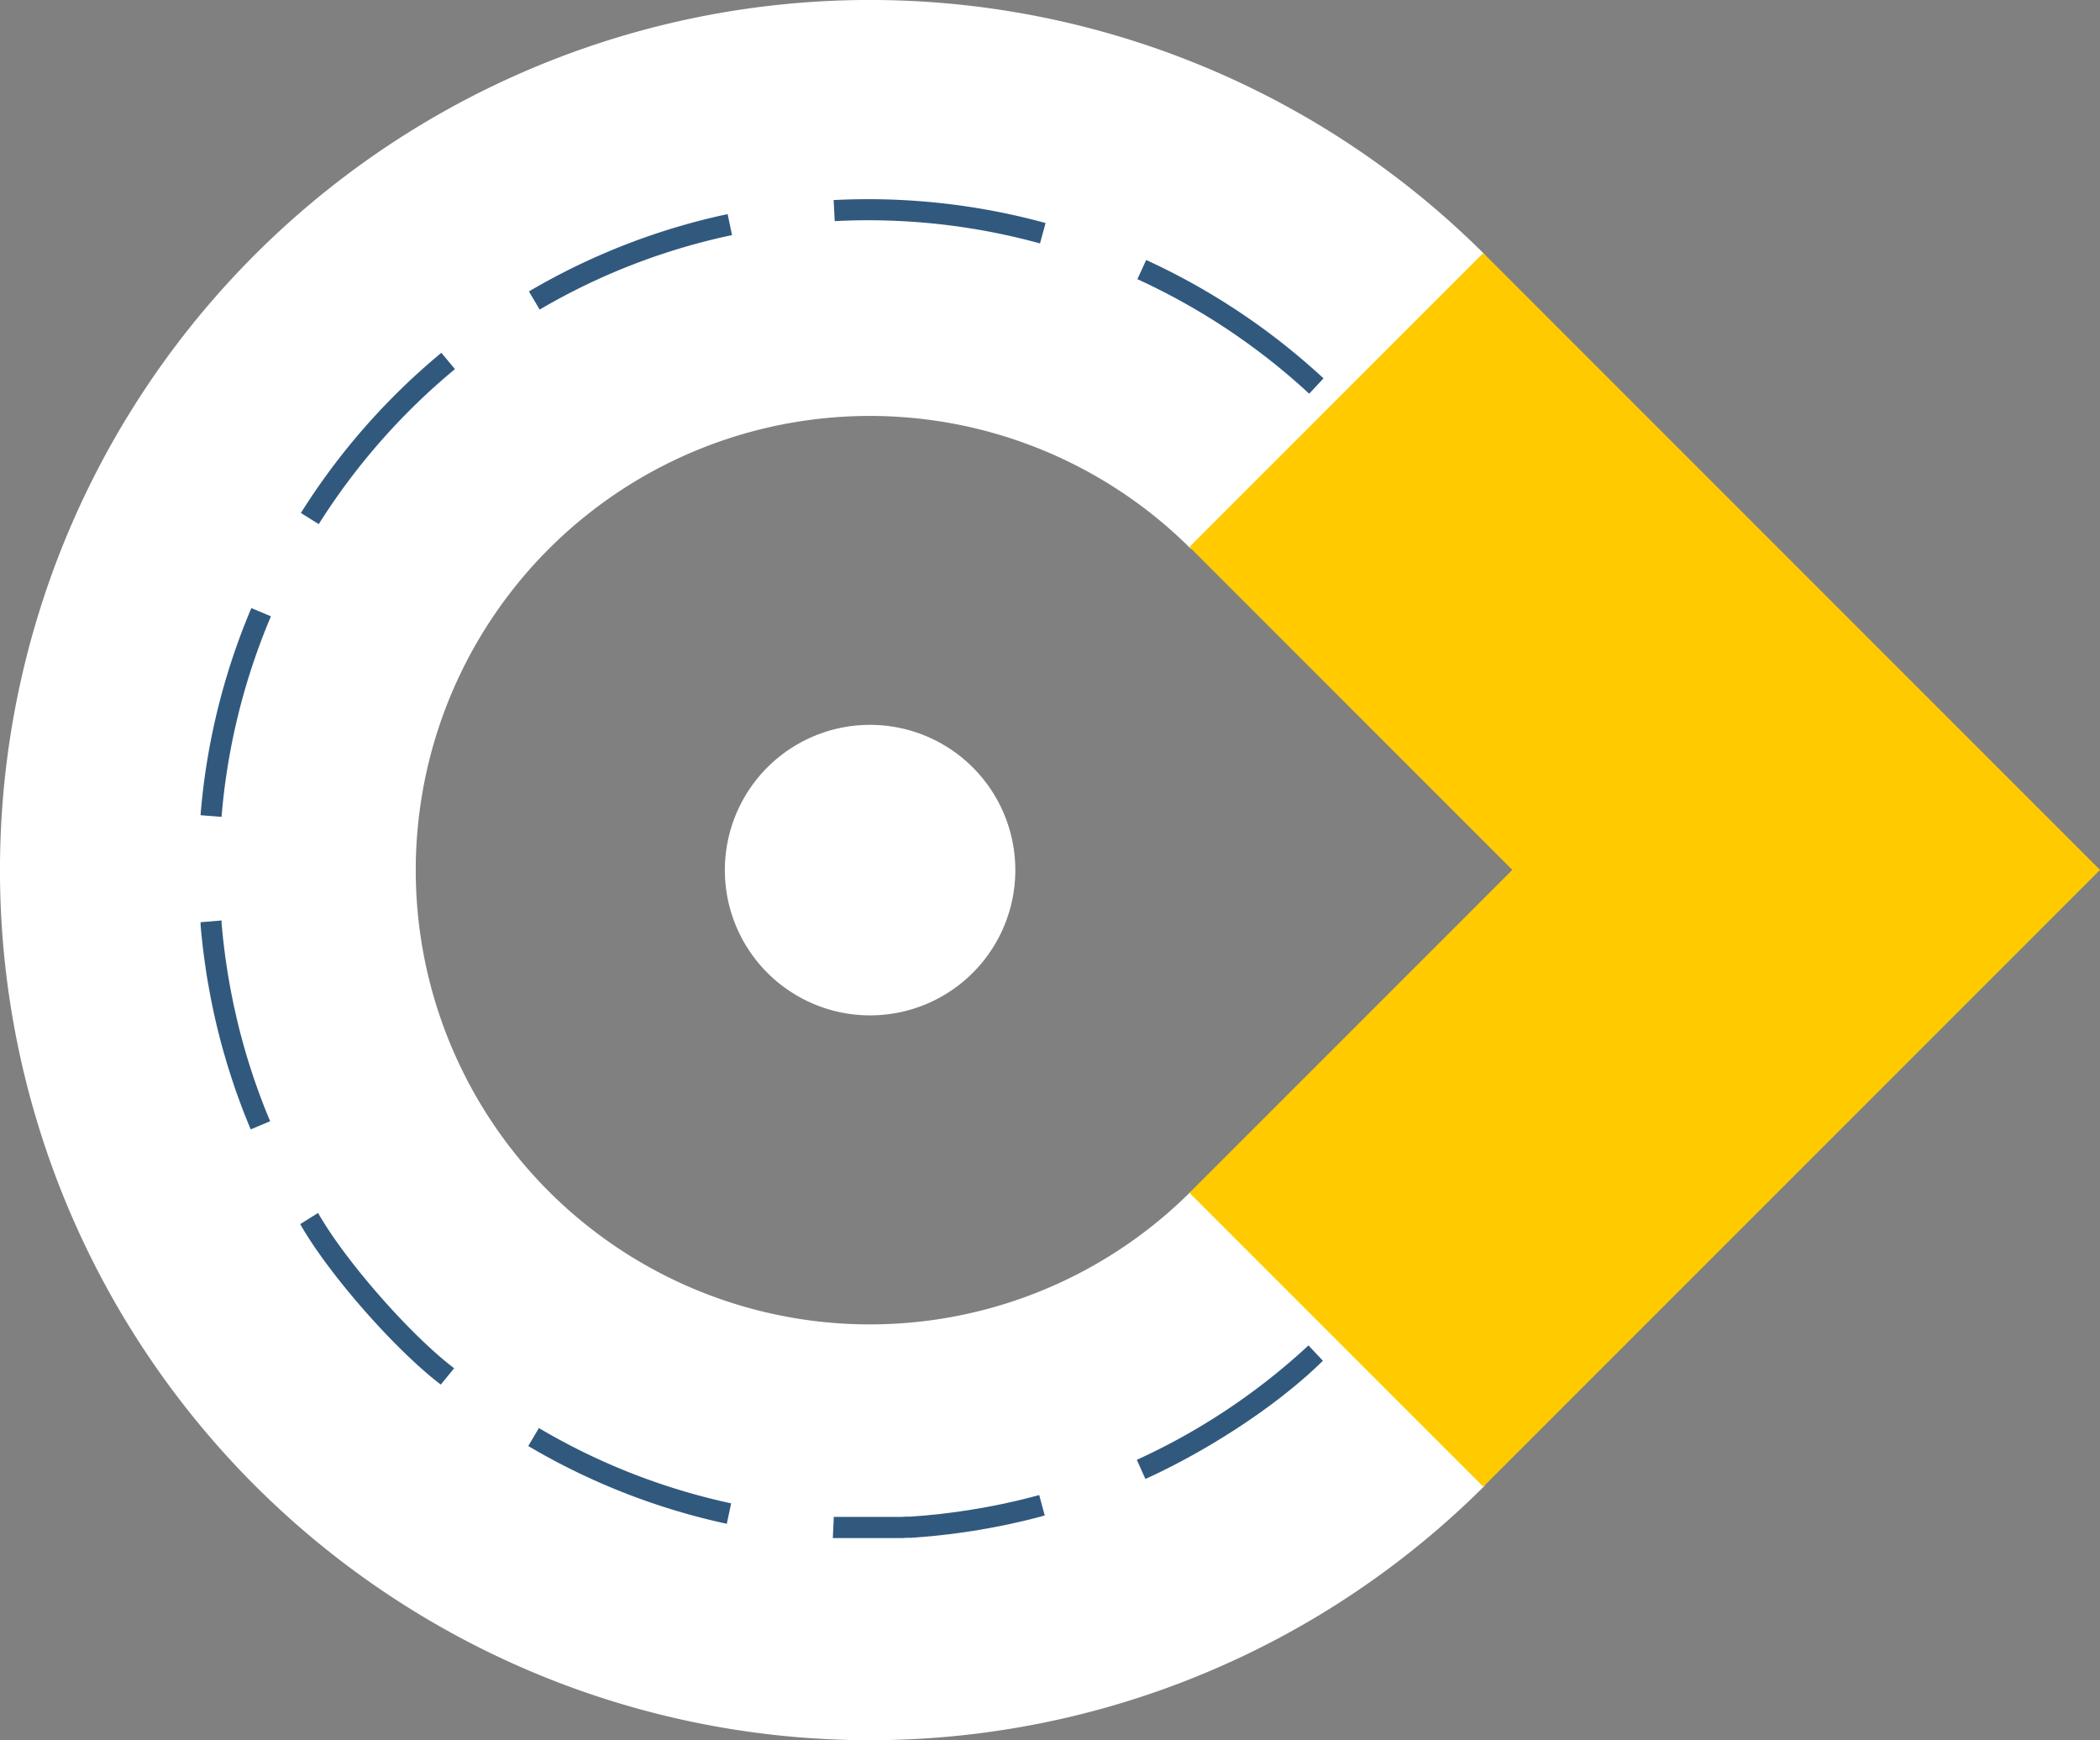 <?xml version="1.0" encoding="UTF-8"?> <svg xmlns="http://www.w3.org/2000/svg" viewBox="0 0 410.81 340.35"><rect x="0" y="0" width="410.81" height="340.35" fill="#808080" stroke="none"/> <defs> <style>.cls-1{fill:#fff;}.cls-1,.cls-3{fill-rule:evenodd;}.cls-2{fill:#31597e;}.cls-3{fill:#ffcb00;}</style> </defs> <title>Ресурс 5</title> <g id="Слой_2" data-name="Слой 2"> <g id="Слой_1-2" data-name="Слой 1"> <path class="cls-1" d="M290.51,49.84l0,0L233,107.38l0,0A88.84,88.84,0,1,0,233,233l57.51,57.51a170.18,170.18,0,1,1,0-240.67"></path> <path class="cls-2" d="M224.07,289.26c11.73-5.32,25.54-14.07,34.72-23.12l-2.82-3-.58.54a126.8,126.8,0,0,1-33,21.84Zm-61.15,11.56.46,0,.81,0,.82,0,.82,0,.83,0,.82,0h4.13l.82,0h.83l.82,0,.83,0,.83,0,.83,0,.84-.05.83,0,.83-.06.84-.07.83-.06.84-.08.84-.07.83-.09.84-.09.84-.1.84-.09.83-.11.84-.11.84-.12.84-.12.83-.13.84-.12.83-.14.82-.15.83-.14.83-.16.82-.16.82-.16.82-.16.81-.17.82-.18.81-.19.81-.18.81-.19.8-.19.81-.21.8-.2.8-.22.55-.15-1.09-4-.53.15-.77.2-.78.2-.77.2-.79.19-.78.19-.78.17-.79.18-.78.18-.79.16-.8.16-.79.16-.81.15-.79.15-.8.14-.81.14-.8.13-.81.13-.81.12-.81.12-.81.11-.81.11-.82.1-.81.1-.82.1-.8.08-.82.08-.81.08-.8.07-.81.06-.81.06-.81.06-.81,0-.8.05-.81,0-.8,0-.81,0-.8,0-.8,0-.8,0h-4l-.79,0-.8,0-.79,0-.8,0-.78,0-.47,0Zm-59.58-18a130.54,130.54,0,0,0,38.84,15.21l.85-4a125.91,125.91,0,0,1-37.61-14.73Zm-44.61-43.4c5.51,9.72,18.58,24.6,27.5,31.38l2.61-3.19c-8.62-6.56-21.29-21-26.62-30.38ZM39.24,180.37l0,.54.07.85.08.83.09.83.08.84.1.84.1.84.11.83.11.85.12.84.12.83.12.84.13.83.14.84.15.82.14.82.16.83.15.82.16.83.17.81.17.82.18.82.18.81.19.81.19.81.19.8.21.8.2.8.21.81.22.79.22.8.23.79.23.79.23.79.24.78.25.78.25.79.25.77.26.78.26.78.26.77.28.77.28.76.28.76.28.77.29.75.29.76.31.76.3.75.31.75.27.64,3.8-1.6-.26-.62-.3-.73-.3-.72-.29-.73-.28-.74-.28-.73-.28-.74-.27-.73-.27-.75-.26-.75-.26-.74-.26-.75-.24-.75-.25-.76-.24-.76-.24-.75-.23-.76-.23-.76-.22-.77-.22-.77-.21-.77-.21-.77-.21-.78-.2-.77-.19-.78-.19-.78-.19-.78-.17-.79-.18-.79-.18-.78-.16-.79-.16-.8-.16-.79-.15-.8-.15-.8-.14-.79-.14-.81-.14-.81-.12-.8-.12-.81-.12-.82-.12-.81-.1-.81-.11-.82-.09-.81-.1-.81-.08-.81-.08-.82-.08-.8-.07-.81,0-.54Zm9.93-61.44a130.65,130.65,0,0,0-9.94,40.51l4.11.33A127.14,127.14,0,0,1,53,120.54ZM86.34,69a131.54,131.54,0,0,0-27.48,31.33v0l3.49,2.18.42-.66A128.15,128.15,0,0,1,89,72.19Zm56-27.12-1.72.37A130.32,130.32,0,0,0,103.47,57l2.1,3.55A125.54,125.54,0,0,1,143.12,46l.09,0Zm62.2,1.74a131.51,131.51,0,0,0-41.46-4.49l.21,4.12a126.82,126.82,0,0,1,40.16,4.36ZM258.91,74a132.22,132.22,0,0,0-34.69-23.15l-1.72,3.75A128.14,128.14,0,0,1,256.11,77Z"></path> <polygon class="cls-3" points="290.16 49.49 353.33 112.66 410.81 170.14 353.33 227.62 290.16 290.78 232.68 233.3 295.85 170.14 232.68 106.97 290.16 49.49"></polygon> <path class="cls-1" d="M170.21,141.77a28.41,28.41,0,1,1-28.41,28.41,28.4,28.4,0,0,1,28.41-28.41"></path> </g> </g> </svg> 